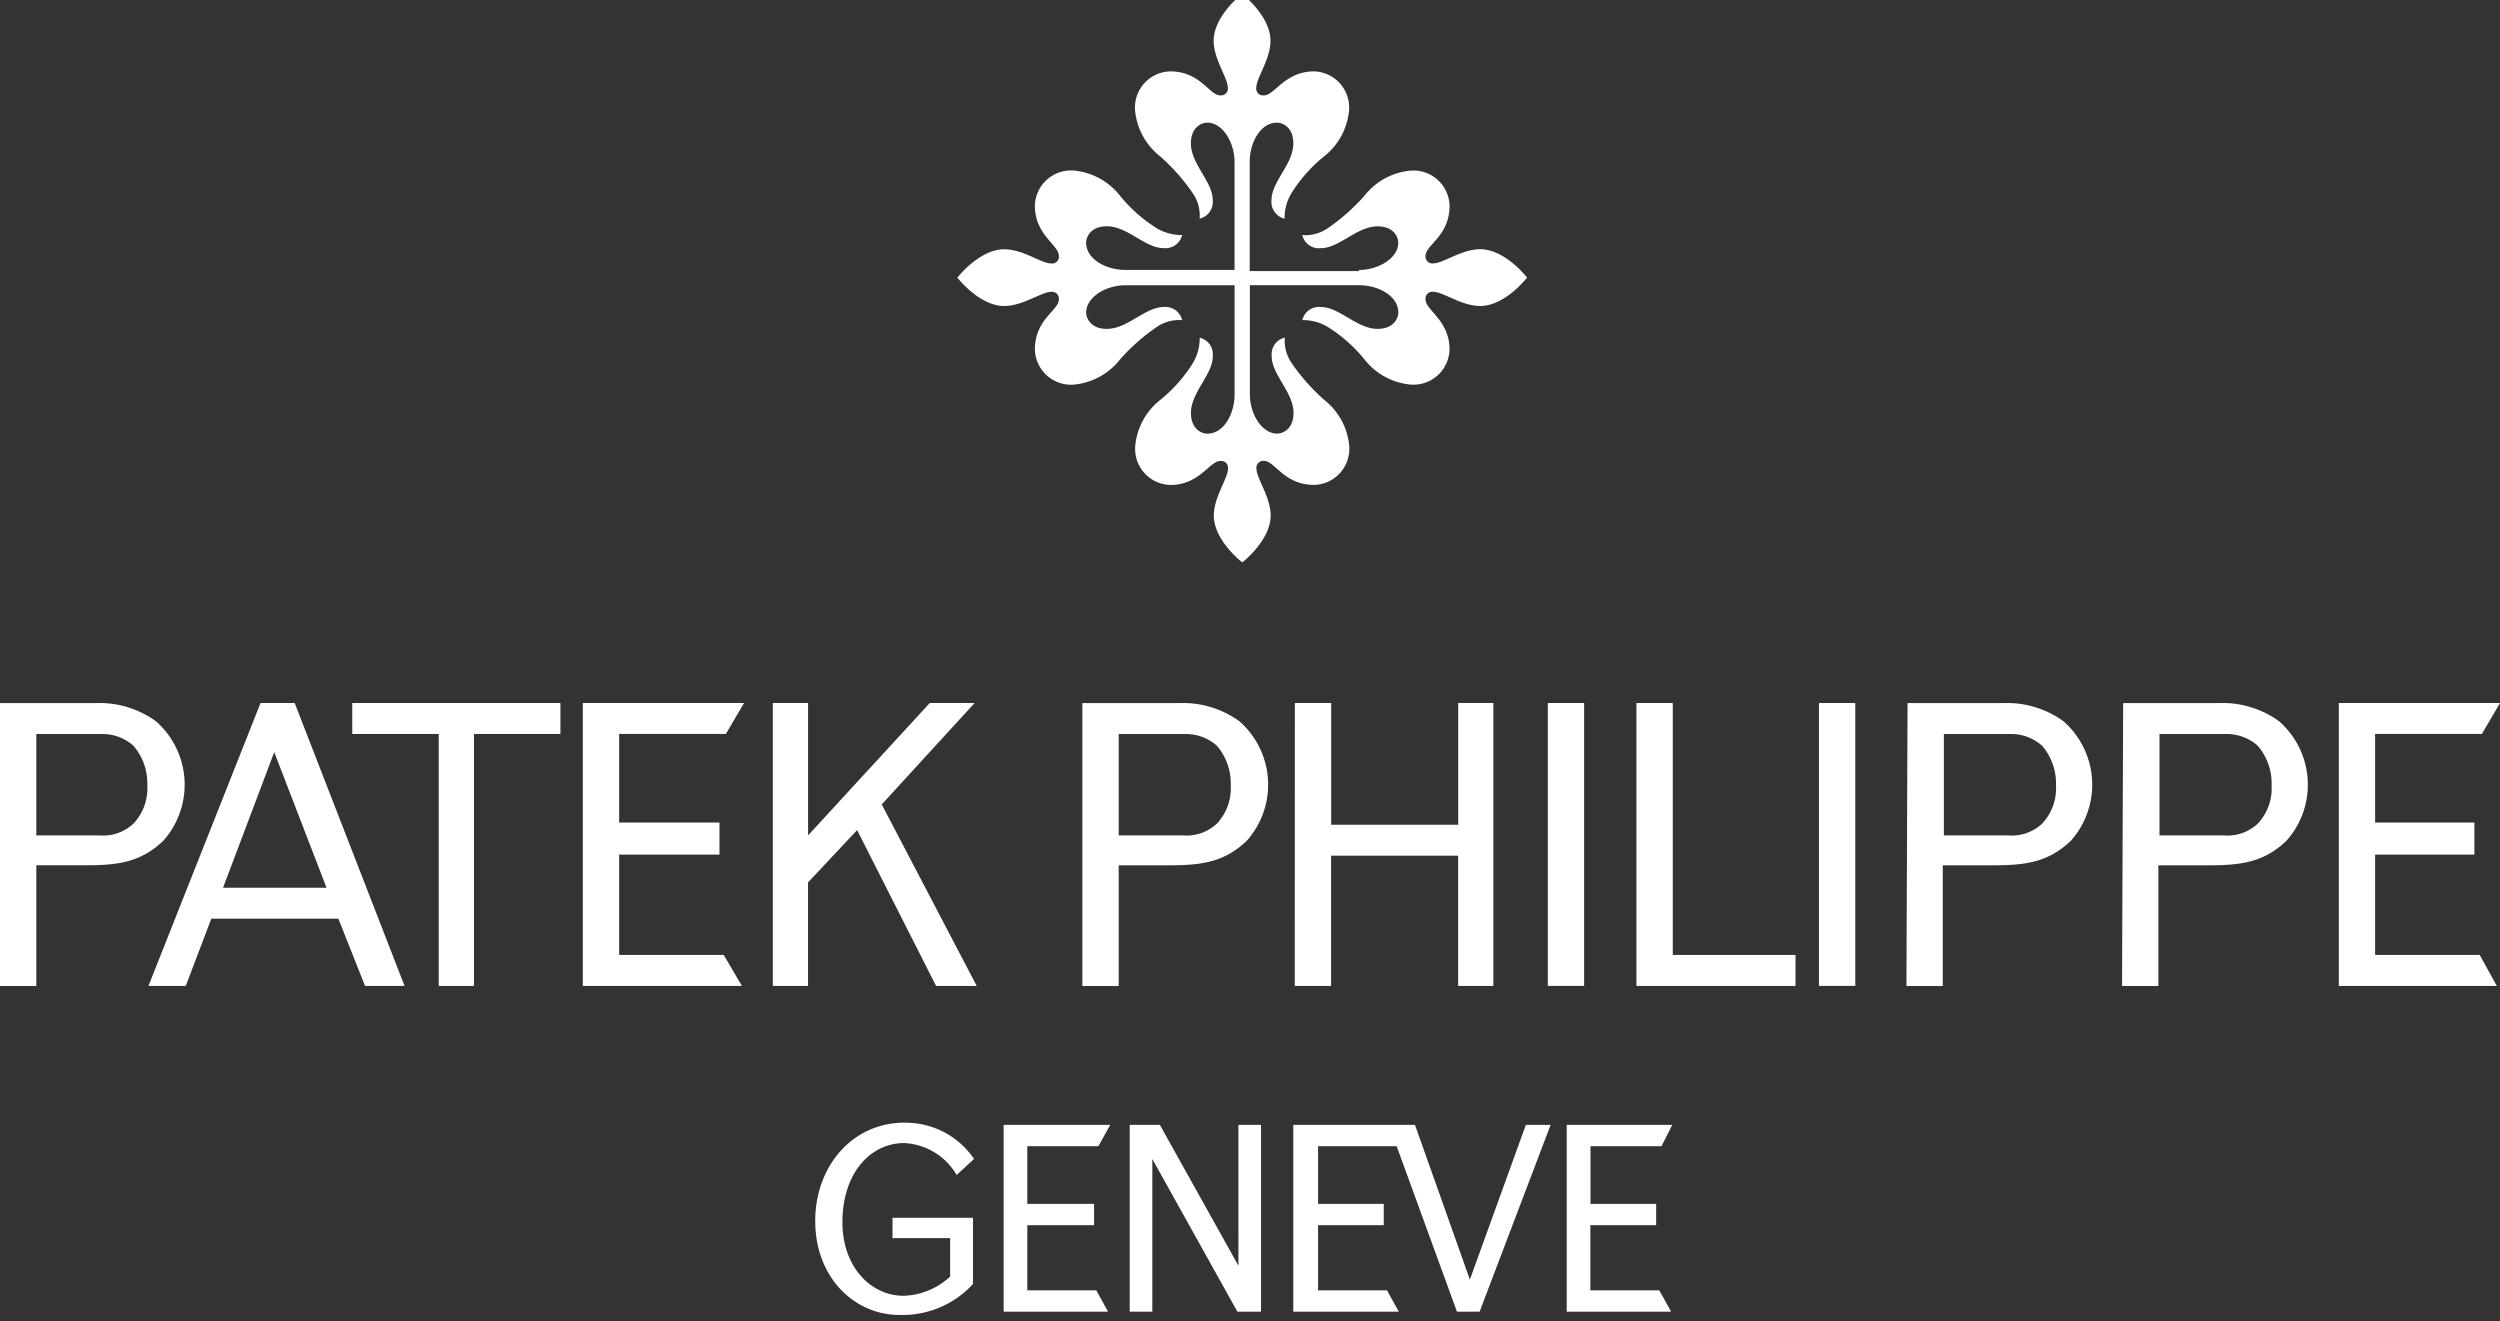 <?xml version="1.0" encoding="UTF-8"?>
<svg xmlns="http://www.w3.org/2000/svg" xmlns:xlink="http://www.w3.org/1999/xlink" width="151.39" height="80" viewBox="0 0 151.39 80">
  <rect x="0" y="0" width="151.39" height="80" fill="#333333" stroke="none"/>
  <defs>
    <clipPath id="clip-patek-philippe-landing-page.svg">
      <rect width="151.39" height="80"></rect>
    </clipPath>
  </defs>
  <g id="patek-philippe-landing-page.svg" clip-path="url(#clip-patek-philippe-landing-page.svg)">
    <g id="Group_2731" data-name="Group 2731" transform="translate(0 -0.37)">
      <path id="Path_2402" data-name="Path 2402" d="M21,58.442H13.309l-1.551,4.075H9.5l6.788-17.133h2.068L25.01,62.517H22.618Zm-6.981-1.874h6.265l-3.167-8.21Z" transform="translate(-0.511 -2.442)" fill="#fff"></path>
      <path id="Path_2403" data-name="Path 2403" d="M2.2,47.194V53.4H6.012a2.7,2.7,0,0,0,2.068-.711,3.124,3.124,0,0,0,.841-2.327A3.494,3.494,0,0,0,8.08,47.97a2.826,2.826,0,0,0-1.874-.711H2.2ZM0,45.384H5.882a5.824,5.824,0,0,1,3.555,1.1,5.106,5.106,0,0,1,.452,7.24c-1.357,1.292-2.715,1.486-4.719,1.486H2.2v7.308H0Z" transform="translate(0 -2.441)" fill="#fff"></path>
      <path id="Path_2404" data-name="Path 2404" d="M82.869,45.384h2.2v7.369h7.693V45.384H94.89V62.517H92.757V54.628H85.064v7.889h-2.2Z" transform="translate(-4.458 -2.442)" fill="#fff"></path>
      <path id="Path_2405" data-name="Path 2405" d="M101.258,45.384h-2.2v17.13h2.2Z" transform="translate(-5.329 -2.442)" fill="#fff"></path>
      <path id="Path_2406" data-name="Path 2406" d="M104.73,45.384h2.2V60.64h7.433v1.877H104.73Z" transform="translate(-5.634 -2.442)" fill="#fff"></path>
      <path id="Path_2407" data-name="Path 2407" d="M35.15,45.384v1.874H29.914V62.517H27.781V47.258H22.545V45.384Z" transform="translate(-1.213 -2.442)" fill="#fff"></path>
      <path id="Path_2408" data-name="Path 2408" d="M47.063,45.384l-1.1,1.874H39.5v5.365h6.076v1.942H39.5v6.076h6.334l1.1,1.874H37.3V45.384Z" transform="translate(-2.007 -2.442)" fill="#fff"></path>
      <path id="Path_2409" data-name="Path 2409" d="M51.595,53.4l7.369-8.016h2.715l-5.624,6.141,5.753,10.992H59.347L54.564,53.08l-2.973,3.167v6.27h-2.13V45.384h2.134Z" transform="translate(-2.661 -2.442)" fill="#fff"></path>
      <path id="Path_2410" data-name="Path 2410" d="M84.27,82.4h4.173l.717,1.293H82.77V72.38h7.368l3.325,9.371,3.39-9.371h1.5l-4.3,11.313H92.68l-3.651-10.02H84.27v3.491h3.977v1.293H84.27Z" transform="translate(-4.453 -3.894)" fill="#fff"></path>
      <path id="Path_2411" data-name="Path 2411" d="M71.472,47.194V53.4h3.881a2.7,2.7,0,0,0,2.062-.711,3.124,3.124,0,0,0,.841-2.327,3.494,3.494,0,0,0-.841-2.392,2.826,2.826,0,0,0-1.874-.711H71.47v-.064Zm-2.134-1.81h5.882a5.824,5.824,0,0,1,3.555,1.1,5.106,5.106,0,0,1,.452,7.24c-1.357,1.293-2.715,1.487-4.719,1.487H71.471v7.307h-2.2V45.384Z" transform="translate(-3.727 -2.441)" fill="#fff"></path>
      <path id="Path_2412" data-name="Path 2412" d="M118.611,45.384h-2.2v17.13h2.2Z" transform="translate(-6.263 -2.442)" fill="#fff"></path>
      <path id="Path_2413" data-name="Path 2413" d="M124.277,47.194V53.4h3.881a2.7,2.7,0,0,0,2.068-.711,3.121,3.121,0,0,0,.84-2.327,3.494,3.494,0,0,0-.84-2.392,2.827,2.827,0,0,0-1.874-.711h-4.071Zm-2.2-1.81h5.883a5.824,5.824,0,0,1,3.555,1.1,5.106,5.106,0,0,1,.452,7.24c-1.357,1.293-2.715,1.487-4.719,1.487h-3.038v7.307h-2.2Z" transform="translate(-6.564 -2.441)" fill="#fff"></path>
      <path id="Path_2414" data-name="Path 2414" d="M138.077,47.194V53.4h3.881a2.7,2.7,0,0,0,2.068-.711,3.121,3.121,0,0,0,.84-2.327,3.494,3.494,0,0,0-.84-2.392,2.826,2.826,0,0,0-1.874-.711h-4.071Zm-2.2-1.81h5.882a5.825,5.825,0,0,1,3.556,1.1,5.106,5.106,0,0,1,.452,7.24c-1.358,1.293-2.715,1.487-4.719,1.487h-3.039v7.307h-2.2Z" transform="translate(-7.307 -2.441)" fill="#fff"></path>
      <path id="Path_2415" data-name="Path 2415" d="M159.445,45.384l-1.1,1.874h-6.464v5.365h6.011v1.942h-6.011v6.076h6.335l1.034,1.874h-9.567V45.384Z" transform="translate(-8.053 -2.442)" fill="#fff"></path>
      <path id="Path_2416" data-name="Path 2416" d="M61.728,77.936v4.072A5.732,5.732,0,0,1,59.7,83.436a5.828,5.828,0,0,1-2.453.447c-2.636,0-5.073-2.2-5.073-5.692,0-3.3,2.24-5.95,5.4-5.95a5.059,5.059,0,0,1,2.394.571,4.951,4.951,0,0,1,1.823,1.628l-1.055.97a3.841,3.841,0,0,0-1.328-1.364,3.932,3.932,0,0,0-1.832-.571c-2.108,0-3.756,1.875-3.756,4.786,0,2.781,1.779,4.462,3.69,4.462a4.31,4.31,0,0,0,2.833-1.164V79.232H56.854V78h4.873Z" transform="translate(-2.807 -3.886)" fill="#fff"></path>
      <path id="Path_2417" data-name="Path 2417" d="M70.688,72.38l-.717,1.293H65.666v3.491h4.042v1.293H65.666V82.4h4.173l.717,1.293H64.233V72.38Z" transform="translate(-3.456 -3.894)" fill="#fff"></path>
      <path id="Path_2418" data-name="Path 2418" d="M78.883,72.38h1.369V83.693H78.82l-5.151-9.244v9.244H72.3V72.38h1.825l4.759,8.532Z" transform="translate(-3.889 -3.894)" fill="#fff"></path>
      <path id="Path_2419" data-name="Path 2419" d="M106.66,72.38l-.652,1.293h-4.3v3.491h3.977v1.293H101.7V82.4h4.173l.717,1.293h-6.323V72.38Z" transform="translate(-5.394 -3.894)" fill="#fff"></path>
      <path id="Path_2420" data-name="Path 2420" d="M85.591,16.719c1.189,0,2.379-.727,2.379-1.651,0-.331-.264-.991-1.255-.991-1.255,0-2.313,1.322-3.436,1.322a1.04,1.04,0,0,1-1.124-.793,2.387,2.387,0,0,0,1.52-.4,12.089,12.089,0,0,0,2.247-1.982,4.011,4.011,0,0,1,2.775-1.52,2.191,2.191,0,0,1,2.379,2.115c0,1.85-1.453,2.379-1.453,3.04a.412.412,0,0,0,.462.462c.6,0,1.718-.859,2.842-.859,1.52,0,2.842,1.718,2.842,1.718S94.446,18.9,92.926,18.9c-1.124,0-2.246-.859-2.842-.859a.413.413,0,0,0-.462.462c0,.66,1.453,1.255,1.453,3.04A2.191,2.191,0,0,1,88.7,23.657a4.011,4.011,0,0,1-2.775-1.52,8.984,8.984,0,0,0-2.247-1.982,2.9,2.9,0,0,0-1.52-.4,1.04,1.04,0,0,1,1.124-.793c1.124,0,2.18,1.322,3.436,1.322.991,0,1.255-.66,1.255-.991,0-.991-1.189-1.652-2.379-1.652H78.983v6.608c0,1.189.727,2.379,1.652,2.379.331,0,.991-.264.991-1.255,0-1.255-1.322-2.313-1.322-3.436a1.04,1.04,0,0,1,.793-1.124,2.387,2.387,0,0,0,.4,1.52,12.093,12.093,0,0,0,1.982,2.247,4.011,4.011,0,0,1,1.52,2.775,2.191,2.191,0,0,1-2.115,2.379c-1.85,0-2.379-1.453-3.04-1.453a.412.412,0,0,0-.462.462c0,.6.859,1.718.859,2.842,0,1.52-1.718,2.842-1.718,2.842S76.8,33.109,76.8,31.589c0-1.124.859-2.246.859-2.842a.413.413,0,0,0-.462-.462c-.66,0-1.255,1.453-3.04,1.453a2.191,2.191,0,0,1-2.115-2.379,4.011,4.011,0,0,1,1.52-2.775,8.982,8.982,0,0,0,1.982-2.247,2.9,2.9,0,0,0,.4-1.52,1.04,1.04,0,0,1,.793,1.124c0,1.124-1.322,2.18-1.322,3.436,0,.991.66,1.255.991,1.255.991,0,1.652-1.189,1.652-2.379v-6.61H71.448c-1.189,0-2.379.727-2.379,1.652,0,.331.264.991,1.255.991,1.255,0,2.313-1.322,3.436-1.322a1.04,1.04,0,0,1,1.124.793,2.387,2.387,0,0,0-1.52.4,12.086,12.086,0,0,0-2.246,1.982,4.012,4.012,0,0,1-2.775,1.52,2.191,2.191,0,0,1-2.379-2.115c0-1.85,1.453-2.379,1.453-3.04a.412.412,0,0,0-.462-.462c-.595,0-1.718.859-2.842.859-1.52,0-2.842-1.718-2.842-1.718s1.322-1.718,2.842-1.718c1.124,0,2.247.859,2.842.859a.412.412,0,0,0,.462-.462c0-.66-1.453-1.255-1.453-3.04A2.191,2.191,0,0,1,68.342,10.7a4.012,4.012,0,0,1,2.775,1.52,8.982,8.982,0,0,0,2.246,1.982,2.9,2.9,0,0,0,1.52.4,1.04,1.04,0,0,1-1.124.793c-1.124,0-2.18-1.322-3.436-1.322-.991,0-1.255.66-1.255.991,0,.991,1.189,1.652,2.379,1.652h6.608v-6.54c0-1.189-.727-2.379-1.652-2.379-.331,0-.991.264-.991,1.255,0,1.255,1.322,2.313,1.322,3.436a1.04,1.04,0,0,1-.793,1.124,2.387,2.387,0,0,0-.4-1.52,12.085,12.085,0,0,0-1.982-2.246,4.012,4.012,0,0,1-1.527-2.775,2.191,2.191,0,0,1,2.115-2.379c1.85,0,2.379,1.453,3.04,1.453a.413.413,0,0,0,.462-.462c0-.6-.859-1.718-.859-2.842C76.794,1.322,78.512,0,78.512,0s1.718,1.322,1.718,2.842c0,1.124-.859,2.247-.859,2.842a.412.412,0,0,0,.462.462c.66,0,1.255-1.453,3.04-1.453a2.191,2.191,0,0,1,2.115,2.379,4.012,4.012,0,0,1-1.52,2.775,8.982,8.982,0,0,0-1.982,2.246,2.9,2.9,0,0,0-.4,1.52,1.04,1.04,0,0,1-.793-1.124c0-1.124,1.322-2.18,1.322-3.436,0-.991-.66-1.255-.991-1.255-.991,0-1.651,1.189-1.651,2.379v6.608h6.616Z" transform="translate(-3.296)" fill="#fff"></path>
    </g>
  </g>
</svg>
